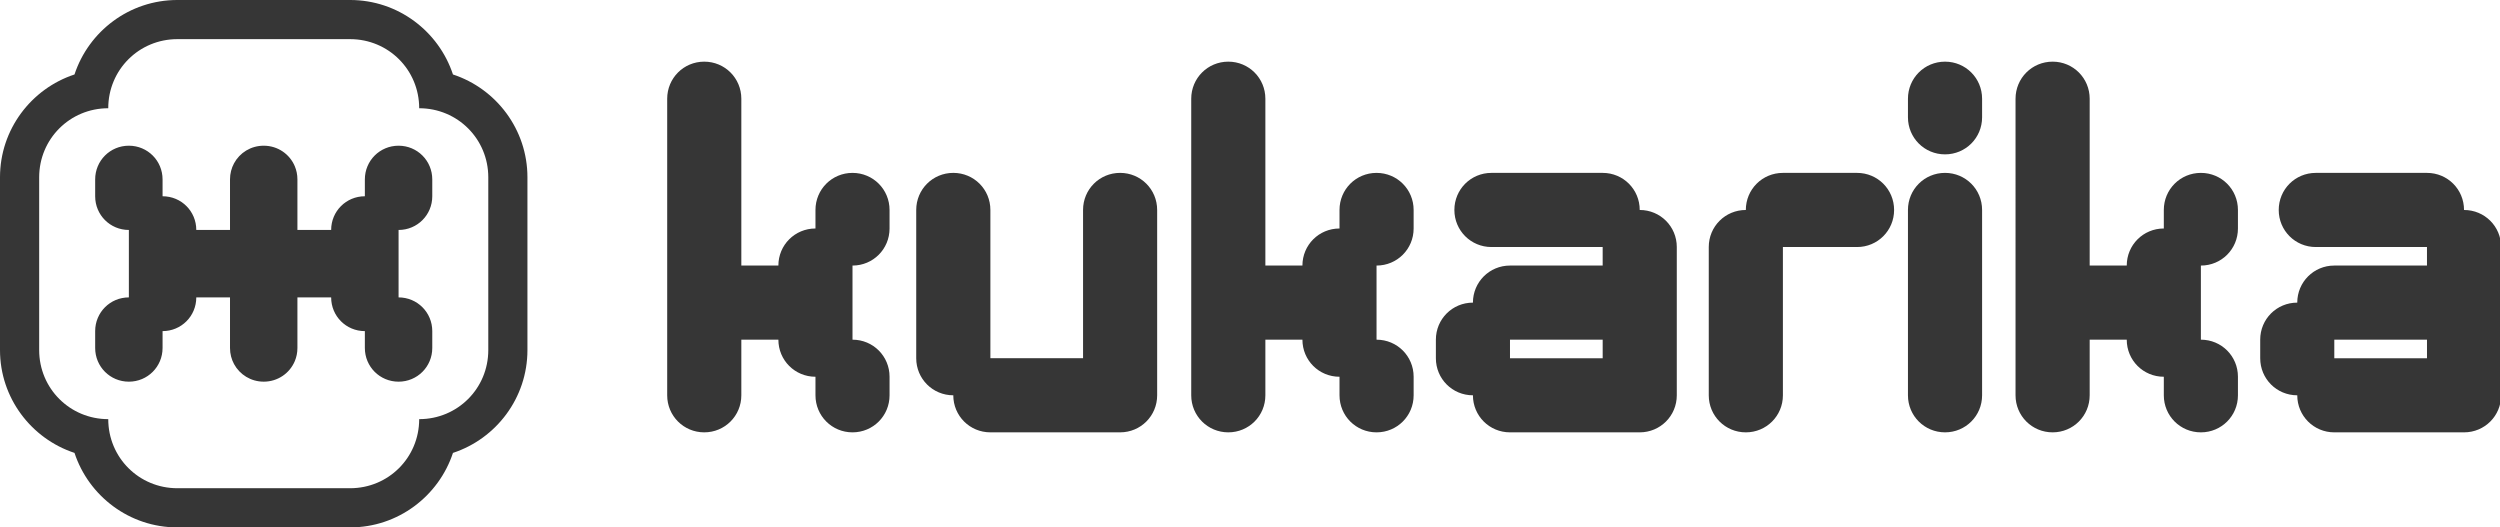 <?xml version="1.0" encoding="UTF-8" standalone="no"?>
<!-- Generator: Adobe Illustrator 15.1.0, SVG Export Plug-In . SVG Version: 6.00 Build 0)  -->

<svg
   xmlns:dc="http://purl.org/dc/elements/1.1/"
   xmlns:cc="http://creativecommons.org/ns#"
   xmlns:rdf="http://www.w3.org/1999/02/22-rdf-syntax-ns#"
   xmlns:svg="http://www.w3.org/2000/svg"
   xmlns="http://www.w3.org/2000/svg"
   xmlns:sodipodi="http://sodipodi.sourceforge.net/DTD/sodipodi-0.dtd"
   xmlns:inkscape="http://www.inkscape.org/namespaces/inkscape"
   version="1.1"
   id="Layer_1"
   x="0px"
   y="0px"
   width="185"
   height="39.011"
   viewBox="0 0 185 39.011"
   enable-background="new 0 0 268 58"
   xml:space="preserve"
   inkscape:version="0.48.3.1 r9886"
   sodipodi:docname="Kukarika_Logo_White.svg"><defs
   id="defs33" /><sodipodi:namedview
   pagecolor="#ffffff"
   bordercolor="#666666"
   borderopacity="1"
   objecttolerance="10"
   gridtolerance="10"
   guidetolerance="10"
   inkscape:pageopacity="0"
   inkscape:pageshadow="2"
   inkscape:window-width="1920"
   inkscape:window-height="1004"
   id="namedview31"
   showgrid="false"
   fit-margin-top="0"
   fit-margin-left="0"
   fit-margin-right="0"
   fit-margin-bottom="0"
   inkscape:zoom="1.0895522"
   inkscape:cx="-59.855134"
   inkscape:cy="19.5055"
   inkscape:window-x="0"
   inkscape:window-y="24"
   inkscape:window-maximized="1"
   inkscape:current-layer="Layer_1" />
<g
   id="g3"
   transform="matrix(0.695,0,0,0.695,-0.588,-0.641)">
	<g
   id="g5">
		<path
   d="m 91.616,37.09 c 2.193,0 3.945,1.754 3.945,3.947 v 1.975 c 0,2.191 -1.752,3.945 -3.945,3.945 -2.189,0 -3.943,-1.754 -3.943,-3.945 v -1.975 c -2.195,0 -3.949,-1.754 -3.949,-3.947 h -3.945 v 5.922 c 0,2.191 -1.756,3.945 -3.949,3.945 -2.191,0 -3.945,-1.754 -3.945,-3.945 V 11.438 c 0,-2.195 1.754,-3.951 3.945,-3.951 2.193,0 3.949,1.756 3.949,3.951 v 17.76 h 3.945 c 0,-2.191 1.754,-3.947 3.949,-3.947 V 23.28 c 0,-2.195 1.754,-3.949 3.943,-3.949 2.193,0 3.945,1.754 3.945,3.949 v 1.971 c 0,2.193 -1.752,3.947 -3.945,3.947 v 7.892 z"
   id="path7"
   inkscape:connector-curvature="0"
   style="fill:#363636" />
		<path
   d="m 98.401,23.279 c 0,-2.195 1.756,-3.949 3.947,-3.949 2.193,0 3.949,1.754 3.949,3.949 v 15.785 h 9.867 V 23.279 c 0,-2.195 1.752,-3.949 3.945,-3.949 2.191,0 3.945,1.754 3.945,3.949 v 19.732 c 0,2.191 -1.754,3.945 -3.945,3.945 h -13.812 c -2.193,0 -3.949,-1.754 -3.949,-3.945 -2.191,0 -3.947,-1.754 -3.947,-3.947 V 23.279 z"
   id="path9"
   inkscape:connector-curvature="0"
   style="fill:#363636" />
		<path
   d="m 147.413,37.09 c 2.193,0 3.949,1.754 3.949,3.947 v 1.975 c 0,2.191 -1.756,3.945 -3.949,3.945 -2.191,0 -3.943,-1.754 -3.943,-3.945 v -1.975 c -2.195,0 -3.949,-1.754 -3.949,-3.947 h -3.945 v 5.922 c 0,2.191 -1.754,3.945 -3.947,3.945 -2.191,0 -3.947,-1.754 -3.947,-3.945 V 11.438 c 0,-2.195 1.756,-3.951 3.947,-3.951 2.193,0 3.947,1.756 3.947,3.951 v 17.76 h 3.945 c 0,-2.191 1.754,-3.947 3.949,-3.947 V 23.28 c 0,-2.195 1.752,-3.949 3.943,-3.949 2.193,0 3.949,1.754 3.949,3.949 v 1.971 c 0,2.193 -1.756,3.947 -3.949,3.947 v 7.892 z"
   id="path11"
   inkscape:connector-curvature="0"
   style="fill:#363636" />
		<path
   d="m 153.731,37.09 c 0,-2.193 1.752,-3.945 3.945,-3.945 0,-2.191 1.756,-3.947 3.945,-3.947 h 9.869 v -1.973 h -11.844 c -2.189,0 -3.945,-1.756 -3.945,-3.945 0,-2.195 1.756,-3.949 3.945,-3.949 h 11.844 c 2.191,0 3.945,1.754 3.945,3.949 2.191,0 3.947,1.752 3.947,3.945 v 15.787 c 0,2.191 -1.756,3.945 -3.947,3.945 h -13.814 c -2.189,0 -3.945,-1.754 -3.945,-3.945 -2.193,0 -3.945,-1.754 -3.945,-3.947 V 37.09 z m 17.76,1.974 V 37.09 h -9.869 v 1.975 h 9.869 z"
   id="path13"
   inkscape:connector-curvature="0"
   style="fill:#363636" />
		<path
   d="m 182.786,27.225 c 0,-2.193 1.754,-3.945 3.947,-3.945 0,-2.195 1.754,-3.949 3.947,-3.949 h 7.895 c 2.191,0 3.945,1.754 3.945,3.949 0,2.189 -1.754,3.945 -3.945,3.945 h -7.895 v 15.787 c 0,2.191 -1.756,3.945 -3.947,3.945 -2.193,0 -3.947,-1.754 -3.947,-3.945 V 27.225 z"
   id="path15"
   inkscape:connector-curvature="0"
   style="fill:#363636" />
		<path
   d="m 203.995,11.438 c 0,-2.195 1.756,-3.951 3.947,-3.951 2.193,0 3.947,1.756 3.947,3.951 v 1.973 c 0,2.191 -1.754,3.947 -3.947,3.947 -2.191,0 -3.947,-1.756 -3.947,-3.947 v -1.973 z m 0,11.841 c 0,-2.195 1.756,-3.949 3.947,-3.949 2.193,0 3.947,1.754 3.947,3.949 v 19.732 c 0,2.191 -1.754,3.945 -3.947,3.945 -2.191,0 -3.947,-1.754 -3.947,-3.945 V 23.279 z"
   id="path17"
   inkscape:connector-curvature="0"
   style="fill:#363636" />
		<path
   d="m 235.185,37.09 c 2.193,0 3.945,1.754 3.945,3.947 v 1.975 c 0,2.191 -1.752,3.945 -3.945,3.945 -2.193,0 -3.947,-1.754 -3.947,-3.945 v -1.975 c -2.193,0 -3.947,-1.754 -3.947,-3.947 h -3.947 v 5.922 c 0,2.191 -1.754,3.945 -3.945,3.945 -2.193,0 -3.949,-1.754 -3.949,-3.945 V 11.438 c 0,-2.195 1.756,-3.951 3.949,-3.951 2.191,0 3.945,1.756 3.945,3.951 v 17.76 h 3.947 c 0,-2.191 1.754,-3.947 3.947,-3.947 V 23.28 c 0,-2.195 1.754,-3.949 3.947,-3.949 2.193,0 3.945,1.754 3.945,3.949 v 1.971 c 0,2.193 -1.752,3.947 -3.945,3.947 v 7.892 z"
   id="path19"
   inkscape:connector-curvature="0"
   style="fill:#363636" />
		<path
   d="m 241.501,37.09 c 0,-2.193 1.752,-3.945 3.945,-3.945 0,-2.191 1.754,-3.947 3.943,-3.947 h 9.869 V 27.225 H 247.42 c -2.195,0 -3.947,-1.756 -3.947,-3.945 0,-2.195 1.752,-3.949 3.947,-3.949 h 11.838 c 2.193,0 3.945,1.754 3.945,3.949 2.195,0 3.949,1.752 3.949,3.945 v 15.787 c 0,2.191 -1.754,3.945 -3.949,3.945 H 249.39 c -2.189,0 -3.943,-1.754 -3.943,-3.945 -2.193,0 -3.945,-1.754 -3.945,-3.947 V 37.09 z m 17.758,1.974 V 37.09 h -9.869 v 1.975 h 9.869 z"
   id="path21"
   inkscape:connector-curvature="0"
   style="fill:#363636" />
	</g>
	<g
   id="g23">
		<g
   id="g25">
			<path
   d="m 49.075,49.145 c 4.602,-1.514 7.93,-5.852 7.93,-10.947 V 19.801 c 0,-5.1 -3.328,-9.436 -7.93,-10.949 C 47.557,4.25 43.223,0.922 38.124,0.922 H 19.729 c -5.1,0 -9.438,3.328 -10.951,7.93 -4.6,1.514 -7.932,5.85 -7.932,10.949 v 18.396 c 0,5.096 3.332,9.434 7.932,10.947 1.514,4.6 5.852,7.934 10.951,7.934 h 18.395 c 5.1,0 9.434,-3.334 10.951,-7.933 z m -29.346,3.761 c -4.086,0 -7.357,-3.268 -7.357,-7.355 -4.086,0 -7.355,-3.27 -7.355,-7.354 V 19.801 c 0,-4.084 3.27,-7.354 7.355,-7.354 0,-4.09 3.271,-7.357 7.357,-7.357 h 18.395 c 4.086,0 7.355,3.268 7.355,7.357 4.086,0 7.357,3.27 7.357,7.354 v 18.396 c 0,4.084 -3.271,7.354 -7.357,7.354 0,4.088 -3.27,7.355 -7.355,7.355 H 19.729 z"
   id="path27"
   inkscape:connector-curvature="0"
   style="fill:#363636" />
		</g>
		<path
   d="m 32.235,39.375 c 0.182,-0.432 0.279,-0.906 0.279,-1.402 v -5.385 h 3.592 c 0,1.994 1.594,3.59 3.588,3.59 v 1.795 c 0,1.992 1.594,3.588 3.59,3.588 1.992,0 3.588,-1.596 3.588,-3.588 v -1.795 c 0,-1.992 -1.596,-3.59 -3.588,-3.59 v -7.18 c 1.992,0 3.588,-1.596 3.588,-3.588 v -1.793 c 0,-1.996 -1.596,-3.59 -3.588,-3.59 -1.996,0 -3.59,1.594 -3.59,3.59 v 1.793 c -1.994,0 -3.588,1.596 -3.588,3.588 h -3.592 v -5.381 c 0,-0.5 -0.098,-0.975 -0.279,-1.404 -0.543,-1.289 -1.812,-2.186 -3.309,-2.186 l 0,0 0,0 c -1.371,0 -2.553,0.75 -3.16,1.873 -0.273,0.506 -0.43,1.092 -0.43,1.717 v 5.381 h -3.59 c 0,-1.992 -1.594,-3.588 -3.59,-3.588 v -1.793 c 0,-1.996 -1.596,-3.59 -3.588,-3.59 -1.994,0 -3.588,1.594 -3.588,3.59 v 1.793 c 0,1.992 1.594,3.588 3.588,3.588 v 7.18 c -1.994,0 -3.588,1.598 -3.588,3.59 v 1.795 c 0,1.992 1.594,3.588 3.588,3.588 1.992,0 3.588,-1.596 3.588,-3.588 v -1.795 c 1.996,0 3.59,-1.596 3.59,-3.59 h 3.59 v 5.385 c 0,0.625 0.156,1.207 0.43,1.715 0.607,1.119 1.789,1.873 3.16,1.873 l 0,0 0,0 c 1.497,0 2.766,-0.897 3.309,-2.186 z"
   id="path29"
   inkscape:connector-curvature="0"
   style="fill:#363636" />
	</g>
</g>
</svg>